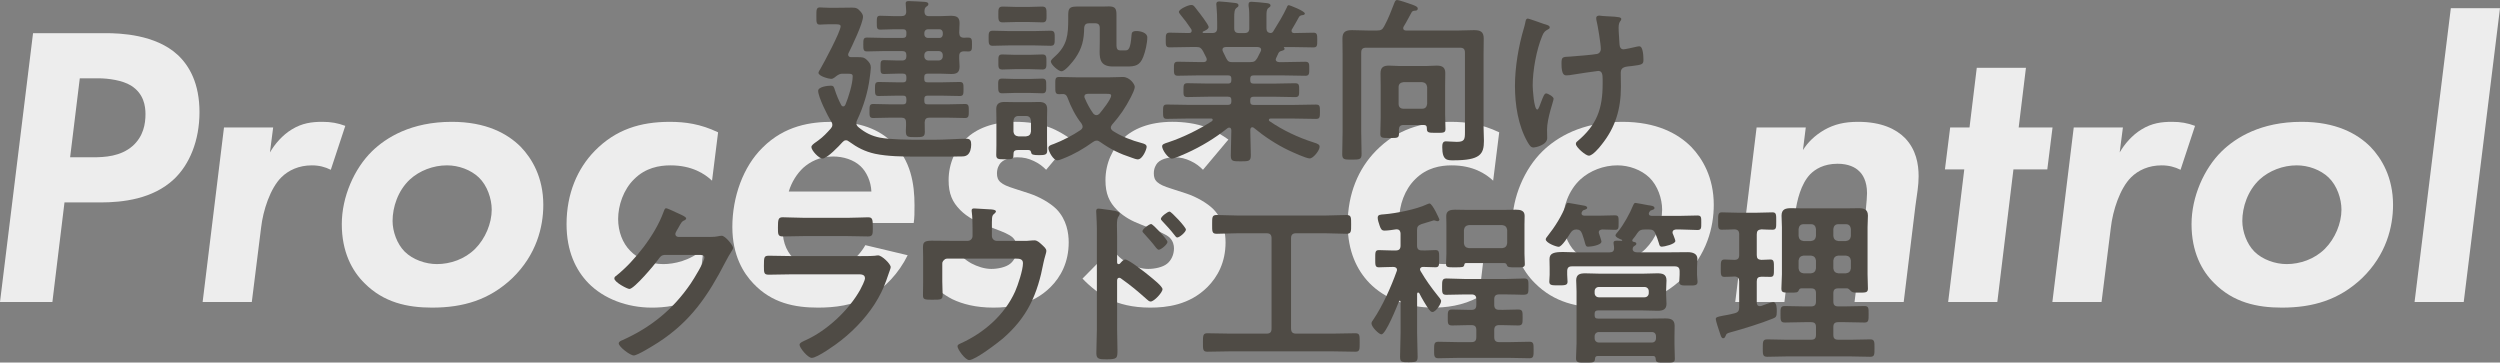 <?xml version="1.0" encoding="UTF-8"?><svg id="_レイヤー_2" xmlns="http://www.w3.org/2000/svg" viewBox="0 0 620.33 89.96"><rect x="0" y="0" width="620.33" height="89.96" fill="#808080" stroke="none"/><defs><style>.cls-1{fill:#4f4b45;}.cls-1,.cls-2{stroke-width:0px;}.cls-2{fill:#ededed;}</style></defs><g id="_レイヤー_1-2"><path class="cls-2" d="M26.2,8.23c3.6,0,12.4.3,17.9,5.4,2.9,2.7,5.4,7.1,5.4,14.2s-2.5,13-6.3,16.6c-5.3,5-12.8,5.8-18.3,5.8h-8.9l-3,24.7H0L8.2,8.23h18ZM17.4,39.03h5.5c3.1,0,7-.2,10-2.8,2.7-2.4,3.2-5.5,3.2-7.9,0-2-.4-5.1-3.6-7.1-2.1-1.3-5.6-1.8-8.1-1.8h-4.6l-2.4,19.6Z"/><path class="cls-2" d="M55.58,31.63h12.2l-.8,6.2c1.2-2.1,3.1-4.3,5.4-5.7,2.6-1.6,5-1.9,7.6-1.9,2.2,0,3.8.3,5.7,1l-3.6,10.9c-1.4-.7-2.9-1.1-4.7-1.1-3.2,0-5.8,1.2-7.6,3-2.7,2.7-4.5,8.1-5,12.5l-2.3,18.4h-12.2l5.3-43.3Z"/><path class="cls-2" d="M129.21,36.43c2.8,2.9,5.6,7.6,5.6,14.4,0,5.5-1.7,12.4-7.7,18.2-5.7,5.4-12.2,7.3-19.9,7.3-6.2,0-12-1.3-16.7-6-3.2-3.1-5.7-7.9-5.7-14.7s3.1-13.8,7.5-18.1c3.5-3.4,9.7-7.3,19.8-7.3,8.5,0,13.8,2.9,17.1,6.2ZM117.91,61.73c2.5-2.5,4.1-6.3,4.1-9.7,0-2.7-1.1-6-3.2-8-2-1.9-5-3-7.9-3-3.4,0-6.8,1.3-9.2,3.5-3,2.8-4.3,6.9-4.3,10.3,0,2.6,1.1,5.7,3,7.6,2,2,5.2,3.1,8,3.1,3.3,0,6.9-1.2,9.5-3.8Z"/><path class="cls-2" d="M176.68,44.83c-1.8-1.7-5-3.8-10.3-3.8-2.8,0-6.2.6-9,3.4-2.7,2.6-4,6.6-4,9.9,0,3.1,1.1,6,3,7.9,1.9,2,4.9,3.3,8.2,3.3,2.6,0,6.7-.8,10-3.8l-1.4,11.9c-4,2.3-8.5,2.7-11.4,2.7-6.2,0-12-2.2-15.8-6.1-3.1-3.2-5.4-7.9-5.4-14.6,0-7.6,2.7-13.8,7-18.2,5.2-5.3,11.3-7.2,18.6-7.2,3.8,0,7.6.5,12,2.6l-1.5,12Z"/><path class="cls-2" d="M225.22,63.33c-2.2,4.5-5.7,8.1-9.2,10.1-4.3,2.4-9.1,2.9-13,2.9-5.8,0-11.5-1.1-16.1-6-2.4-2.5-5.2-6.9-5.2-14,0-7.5,2.7-15,7.5-19.7,5.5-5.5,12-6.4,17.3-6.4s10.6,1,14.8,5c4.7,4.5,5.6,10.4,5.6,15.7,0,1.8,0,3.1-.2,4.4h-32.4c-.5,4,.7,6.9,2.5,8.7,2.2,2.3,4.9,2.7,7.1,2.7,1.5,0,4.3-.1,6.6-1.4,1.8-1.1,3.3-2.9,4.2-4.5l10.5,2.5ZM216.22,47.53c-.1-2.5-1.2-4.9-2.7-6.3-1.7-1.6-4.3-2.4-6.8-2.4-3.3,0-5.7,1.3-7.4,2.8-1.5,1.4-2.9,3.5-3.6,5.9h20.5Z"/><path class="cls-2" d="M259.58,42.13c-.9-.9-1.8-1.6-3.1-2.2-1.3-.6-2.4-.9-4.1-.9-.5,0-2.9.1-4.1,1.4-.4.5-.9,1.3-.9,2.6,0,.9.2,1.6.9,2.2.7.6,1.6,1,3.5,1.6l3.7,1.2c2.4.8,5.1,2.3,6.7,3.9,2.5,2.6,3,5.9,3,8.2,0,5-2,8.6-4.5,11.1-4.5,4.5-10.2,5.1-14.2,5.1-4.4,0-7.7-.9-10.2-2.1-2.2-1.1-4.8-3.2-6.6-5.1l7.3-7.4c1,1.4,2.4,2.7,4,3.6,1.5.8,3.3,1.4,5,1.4,1.6,0,3.6-.4,4.7-1.3,1-.8,1.7-2.2,1.7-3.8,0-.8-.2-1.8-1.1-2.7-.9-.8-2.4-1.4-4.3-2.1l-3-1.2c-1.8-.7-3.9-1.7-5.7-3.5-2-2-2.9-4.1-2.9-7.4,0-4.3,1.8-7.9,4.3-10.3,2.5-2.4,6.5-4.2,12.3-4.2,2.8,0,6,.4,8.5,1.4,1.9.7,4,2,5.4,3l-6.3,7.5Z"/><path class="cls-2" d="M298.5,42.13c-.9-.9-1.8-1.6-3.1-2.2-1.3-.6-2.4-.9-4.1-.9-.5,0-2.9.1-4.1,1.4-.4.5-.9,1.3-.9,2.6,0,.9.2,1.6.9,2.2.7.6,1.6,1,3.5,1.6l3.7,1.2c2.4.8,5.1,2.3,6.7,3.9,2.5,2.6,3,5.9,3,8.2,0,5-2,8.6-4.5,11.1-4.5,4.5-10.2,5.1-14.2,5.1-4.4,0-7.7-.9-10.2-2.1-2.2-1.1-4.8-3.2-6.6-5.1l7.3-7.4c1,1.4,2.4,2.7,4,3.6,1.5.8,3.3,1.4,5,1.4,1.6,0,3.6-.4,4.7-1.3,1-.8,1.7-2.2,1.7-3.8,0-.8-.2-1.8-1.1-2.7-.9-.8-2.4-1.4-4.3-2.1l-3-1.2c-1.8-.7-3.9-1.7-5.7-3.5-2-2-2.9-4.1-2.9-7.4,0-4.3,1.8-7.9,4.3-10.3,2.5-2.4,6.5-4.2,12.3-4.2,2.8,0,6,.4,8.5,1.4,1.9.7,4,2,5.4,3l-6.3,7.5Z"/><path class="cls-2" d="M370.5,44.83c-1.8-1.7-5-3.8-10.3-3.8-2.8,0-6.2.6-9,3.4-2.7,2.6-4,6.6-4,9.9,0,3.1,1.1,6,3,7.9,1.9,2,4.9,3.3,8.2,3.3,2.6,0,6.7-.8,10-3.8l-1.4,11.9c-4,2.3-8.5,2.7-11.4,2.7-6.2,0-12-2.2-15.8-6.1-3.1-3.2-5.4-7.9-5.4-14.6,0-7.6,2.7-13.8,7-18.2,5.2-5.3,11.3-7.2,18.6-7.2,3.8,0,7.6.5,12,2.6l-1.5,12Z"/><path class="cls-2" d="M419.64,36.43c2.8,2.9,5.6,7.6,5.6,14.4,0,5.5-1.7,12.4-7.7,18.2-5.7,5.4-12.2,7.3-19.9,7.3-6.2,0-12-1.3-16.7-6-3.2-3.1-5.7-7.9-5.7-14.7s3.1-13.8,7.5-18.1c3.5-3.4,9.7-7.3,19.8-7.3,8.5,0,13.8,2.9,17.1,6.2ZM408.33,61.73c2.5-2.5,4.1-6.3,4.1-9.7,0-2.7-1.1-6-3.2-8-2-1.9-5-3-7.9-3-3.4,0-6.8,1.3-9.2,3.5-3,2.8-4.3,6.9-4.3,10.3,0,2.6,1.1,5.7,3,7.6,2,2,5.2,3.1,8,3.1,3.3,0,6.9-1.2,9.5-3.8Z"/><path class="cls-2" d="M435.87,31.63h12.2l-.7,5.6c1.2-1.9,2.9-3.6,5.3-5,2.5-1.4,5-2,8.4-2,5.8,0,9.4,1.8,11.6,4,2.8,2.9,3.4,6.5,3.4,9.5,0,2.4-.4,4.4-.8,7.4l-2.9,23.8h-12.2l2.5-20.1c.1-.9.6-5.3.6-6.9,0-3-1.1-4.7-2-5.5-.9-.9-2.6-1.8-5.3-1.8-3.5,0-5.6,1.4-6.8,2.6-2.3,2.4-3.3,6.5-3.7,9.6l-2.7,22.1h-12.2l5.3-43.3Z"/><path class="cls-2" d="M499.6,42.03l-4,32.9h-12.2l4-32.9h-4.8l1.3-10.4h4.8l1.8-14.8h12.2l-1.8,14.8h8.4l-1.3,10.4h-8.4Z"/><path class="cls-2" d="M514.56,31.63h12.2l-.8,6.2c1.2-2.1,3.1-4.3,5.4-5.7,2.6-1.6,5-1.9,7.6-1.9,2.2,0,3.8.3,5.7,1l-3.6,10.9c-1.4-.7-2.9-1.1-4.7-1.1-3.2,0-5.8,1.2-7.6,3-2.7,2.7-4.5,8.1-5,12.5l-2.3,18.4h-12.2l5.3-43.3Z"/><path class="cls-2" d="M588.19,36.43c2.8,2.9,5.6,7.6,5.6,14.4,0,5.5-1.7,12.4-7.7,18.2-5.7,5.4-12.2,7.3-19.9,7.3-6.2,0-12-1.3-16.7-6-3.2-3.1-5.7-7.9-5.7-14.7s3.1-13.8,7.5-18.1c3.5-3.4,9.7-7.3,19.8-7.3,8.5,0,13.8,2.9,17.1,6.2ZM576.89,61.73c2.5-2.5,4.1-6.3,4.1-9.7,0-2.7-1.1-6-3.2-8-2-1.9-5-3-7.9-3-3.4,0-6.8,1.3-9.2,3.5-3,2.8-4.3,6.9-4.3,10.3,0,2.6,1.1,5.7,3,7.6,2,2,5.2,3.1,8,3.1,3.3,0,6.9-1.2,9.5-3.8Z"/><path class="cls-2" d="M620.33,2.03l-9,72.9h-12.2l9-72.9h12.2Z"/><path class="cls-1" d="M218.35,34.15c2.46.48,7,.53,10.52.53h2.73c2.82,0,6.25-.26,8.19-.26,1.01,0,1.19.57,1.19,1.45s-.22,2.07-.97,2.6c-.44.31-.92.35-1.45.35-1.85.04-3.74.04-5.63.04h-5.63c-3.26,0-7-.04-10.17-.7-2.55-.57-4.4-1.54-6.47-3.04-.22-.18-.44-.31-.75-.31-.4,0-.62.22-.88.48-.79.88-3.78,4.05-4.93,4.05-.92,0-2.77-2.02-2.77-2.86,0-.4.57-.84,1.28-1.32l.48-.35c1.1-.79,2.11-1.85,3.04-2.9.22-.26.4-.53.4-.92,0-.35-.13-.62-.31-.92-.88-1.32-3.21-6.03-3.21-7.53,0-1.01,2.38-1.28,3.12-1.28s.79.35,1.01,1.01c.44,1.36.92,2.51,1.58,3.78.13.22.26.35.53.35s.4-.22.53-.44c.75-1.8,1.8-5.15,1.8-7.04,0-.57-.4-.62-1.14-.62h-1.5c-.75,0-1.28.48-1.85.92-.31.22-.53.35-.88.35-.53,0-3.12-.66-3.12-1.5,0-.22.31-.75.44-.92.92-1.58,5.06-9.29,5.06-10.65,0-.53-.92-.48-1.8-.48h-1.14c-.97,0-1.76.09-2.2.09-.92,0-.88-.62-.88-2.11s-.04-2.16.88-2.16c.44,0,1.14.09,2.2.09h2.33c1.14,0,2.29-.04,3.43-.04,1.06,0,1.41.18,2.11.97.31.35.62.79.62,1.28,0,1.63-2.73,7.31-3.56,8.98-.09.18-.13.26-.13.44,0,.44.35.62.75.62h1.63c1.06,0,1.58,0,2.33.75.57.57.92,1.01.92,1.85,0,.48-.18,1.85-.26,2.42-.44,3.61-1.58,7.3-3.12,10.56-.13.26-.22.48-.22.79,0,.44.22.75.53,1.01,1.63,1.36,3.3,2.2,5.37,2.6ZM224.91,8.1c0-.57-.26-.84-.84-.84h-2.29c-1.1,0-2.2.09-3.3.09-.92,0-.92-.4-.92-1.72s0-1.72.88-1.72c1.14,0,2.24.09,3.34.09h1.89c.79,0,1.19-.31,1.19-1.14,0-.09-.13-1.76-.13-2.02,0-.53.4-.57.79-.57.66,0,2.95.13,3.74.18.35.04,1.1.04,1.1.57,0,.31-.22.44-.53.66-.4.26-.4.66-.44,1.1,0,.88.35,1.23,1.19,1.23h2.55c.92,0,1.85-.09,2.77-.09,1.36,0,2.2.26,2.2,1.8,0,.84-.09,1.63-.09,2.42.04.84.31,1.19,1.19,1.23.35-.04.7-.04,1.06-.04.92,0,.92.53.92,1.72s0,1.72-.92,1.72c-.35,0-.7-.04-1.06-.04-.88.04-1.19.4-1.19,1.19-.04.84.09,1.72.09,2.55,0,1.45-.62,1.89-2.02,1.89-1.01,0-1.98-.09-2.95-.09h-2.95c-.57,0-.84.26-.84.84v.48c0,.62.26.84.84.84h3.26c1.54,0,3.08-.09,4.67-.09.97,0,.97.48.97,1.72s0,1.76-.92,1.76c-1.58,0-3.17-.09-4.71-.09h-3.26c-.57,0-.84.22-.84.84v.48c0,.62.26.84.84.84h4.88c1.5,0,2.95-.09,4.4-.09.92,0,.92.53.92,1.76,0,1.14,0,1.72-.92,1.72-1.45,0-2.9-.09-4.4-.09h-4.44c-.79,0-1.14.31-1.19,1.14,0,.79.04,1.58.04,2.38,0,1.28-.53,1.32-2.29,1.32-2.11,0-2.42-.04-2.42-1.63,0-.48.09-1.19.04-2.07,0-.84-.4-1.14-1.19-1.14h-2.55c-1.5,0-2.95.09-4.4.09-.97,0-.92-.57-.92-1.72,0-1.23,0-1.76.92-1.76,1.45,0,2.9.09,4.4.09h2.99c.57,0,.84-.22.84-.84v-.48c0-.62-.26-.84-.84-.84h-1.32c-1.58,0-3.12.09-4.71.09-.92,0-.92-.53-.92-1.76s0-1.72.97-1.72c1.54,0,3.12.09,4.66.09h1.32c.57,0,.84-.22.84-.84v-.48c0-.57-.26-.84-.84-.84h-1.36c-1.1,0-2.2.09-3.3.09-.92,0-.92-.4-.92-1.72s0-1.72.92-1.72c1.1,0,2.2.09,3.3.09h1.14c.75,0,1.06-.35,1.06-1.06v-.22c0-.75-.31-1.06-1.06-1.06h-4.44c-1.41,0-2.82.09-4.27.09-.92,0-.92-.53-.92-1.72s0-1.72.92-1.72c1.45,0,2.86.09,4.27.09h4.66c.57,0,.84-.26.84-.84v-.48ZM233.1,9.42c.53,0,.79-.35.84-.84v-.48c-.04-.48-.31-.84-.84-.84h-2.9c-.48.04-.79.35-.84.84v.48c.04.48.35.79.84.84h2.9ZM229.35,13.95c0,.62.44,1.06,1.06,1.06h2.46c.66,0,1.06-.44,1.06-1.06v-.22c0-.66-.4-1.06-1.06-1.06h-2.46c-.62,0-1.06.4-1.06,1.06v.22Z"/><path class="cls-1" d="M250.32,11.27c-1.32,0-2.68.09-4,.09-1.01,0-1.01-.62-1.01-1.85s-.04-1.89,1.01-1.89c1.32,0,2.68.09,4,.09h6.38c1.32,0,2.68-.09,4-.09,1.06,0,1.01.66,1.01,1.89s.04,1.85-1.01,1.85c-1.32,0-2.68-.09-4-.09h-6.38ZM252.57,37.23c-1.01,0-1.1.44-1.1,1.23-.04,1.06-.18,1.06-2.16,1.06-1.58,0-2.11,0-2.11-1.06,0-.79.04-1.58.04-2.38v-6.78c0-.75-.04-1.5-.04-2.24,0-1.36.79-1.76,2.07-1.76.79,0,1.58.04,2.38.04h4.05c.79,0,1.41-.04,2.07-.04,1.23,0,2.07.35,2.07,1.76,0,.75-.04,1.45-.04,2.24v5.5c0,.88.04,1.72.04,2.6,0,.97-.53,1.1-2.02,1.1-1.58,0-1.85-.18-1.94-.62-.13-.66-.44-.66-1.01-.66h-2.29ZM251.77,23.06c-1.01,0-2.07.09-3.08.09s-1.01-.62-1.01-1.8-.09-1.85.97-1.85c.97,0,2.07.09,3.12.09h3.74c1.06,0,2.16-.09,3.12-.09,1.06,0,.97.7.97,1.85,0,.92.09,1.8-.88,1.8-1.06,0-2.16-.09-3.21-.09h-3.74ZM251.82,17.16c-1.1,0-2.16.09-3.12.09-1.06,0-.97-.7-.97-1.89s-.09-1.85.97-1.85c.97,0,2.02.09,3.12.09h3.74c1.06,0,2.16-.09,3.12-.09,1.06,0,.97.75.97,1.85s.09,1.89-.97,1.89-2.11-.09-3.12-.09h-3.74ZM252.17,5.46c-1.14,0-2.29.09-3.39.09s-1.06-.75-1.06-1.94c0-1.32-.04-1.98,1.1-1.98s2.2.09,3.34.09h3.12c1.1,0,2.2-.09,3.3-.09s1.1.62,1.1,1.98c0,1.14.09,1.94-.97,1.94-1.14,0-2.29-.09-3.43-.09h-3.12ZM251.47,32.61c.09.79.48,1.14,1.23,1.23h1.89c.79-.09,1.14-.44,1.23-1.23v-2.64c-.09-.75-.44-1.19-1.23-1.19h-1.89c-.75,0-1.14.44-1.23,1.19v2.64ZM272.1,34.9c-.35,0-.62.13-.92.35-2.33,1.67-4.58,2.99-7.26,4.05-.4.18-1.19.48-1.58.48-.97,0-2.2-2.24-2.2-3.04,0-.62.7-.79,1.32-1.01,2.2-.84,4.75-2.16,6.69-3.48.26-.22.48-.44.48-.79,0-.31-.13-.53-.26-.79-1.45-1.8-2.68-4.22-3.48-6.42-.22-.53-.44-.88-1.06-.92-.35,0-.7.04-1.01.04-1.01,0-.97-.53-.97-2.07,0-1.67-.09-2.2.97-2.2,1.5,0,2.99.09,4.49.09h7.79c1.36,0,2.64-.09,3.52-.09,1.67,0,2.95,1.76,2.95,2.46,0,.62-.66,1.94-.97,2.55-1.36,2.64-2.68,4.58-4.66,6.82-.18.26-.31.44-.31.75,0,.35.22.57.48.79,2.2,1.41,4.71,2.38,7.22,3.04.48.13,1.19.31,1.19.92s-1.01,3.12-2.2,3.12c-.35,0-1.1-.26-1.45-.4-3.08-1.01-5.24-2.07-7.88-3.92-.26-.18-.53-.35-.88-.35ZM266.78,14.48c-.53.75-2.46,3.21-3.39,3.21-.75,0-2.64-1.67-2.64-2.42,0-.44.66-.92.97-1.23,3.17-2.82,3.34-5.46,3.34-9.42v-.7c0-1.67.18-2.29,2.02-2.29h6.34c.57,0,1.19-.04,1.76-.04,1.58,0,1.85.62,1.85,2.07v6.82c0,1.23-.04,2.02.92,2.02h1.28c.79,0,1.28-.31,1.54-3.83.04-.53.13-.97,1.23-.97.97,0,2.68.4,2.68,1.58,0,1.41-.48,3.52-1.01,4.84-.84,2.16-1.98,2.38-4.09,2.38h-3.43c-2.9,0-3.3-1.58-3.3-3.65,0-.75.04-1.58.04-2.46v-3.39c0-.88-.35-1.23-1.23-1.23h-1.36c-.84,0-1.19.31-1.28,1.14-.04,2.99-.53,5.1-2.24,7.57ZM272.06,28.56c.31,0,.53-.13.75-.35.66-.79,2.9-3.57,2.9-4.49,0-.4-.35-.44-1.14-.44h-4.62c-.18,0-.88,0-.88.71,0,.13.04.22.09.35.62,1.45,1.19,2.51,2.11,3.83.22.22.44.4.79.4Z"/><path class="cls-1" d="M319.33,1.72c.09-.22.22-.44.48-.44.18,0,3.96,1.45,3.96,2.07,0,.35-.48.4-.57.4-.35.04-.62.13-.84.4-.4.79-1.32,2.33-1.76,3.08-.09.13-.13.22-.13.4,0,.44.31.57.66.57,1.58,0,3.17-.09,4.75-.09.97,0,.97.48.97,1.85s0,1.8-.97,1.8c-1.85,0-3.65-.09-5.5-.09h-1.72c-.13,0-.13.09-.04.18.04.09.13.18.13.26,0,.31-.4.4-.62.48-.48.13-.62.18-.88.53-.18.4-.4.84-.57,1.23-.04.13-.13.26-.13.4,0,.48.4.62.84.66h1.14c1.8,0,3.57-.09,5.37-.09,1.01,0,.97.57.97,1.76,0,1.06.04,1.72-.92,1.72-1.8,0-3.61-.09-5.41-.09h-7.48c-.57,0-.84.22-.84.84v.35c0,.57.22.84.84.84h5.24c1.67,0,3.34-.09,5.06-.09,1.01,0,1.01.48,1.01,1.72s0,1.72-1.01,1.72c-1.72,0-3.39-.09-5.06-.09h-5.24c-.57,0-.84.22-.84.79v.4c0,.57.22.84.84.84h9.86c1.85,0,3.7-.09,5.59-.09,1.01,0,1.01.44,1.01,1.76s0,1.8-.97,1.8c-1.89,0-3.79-.09-5.63-.09h-5.63c-.22,0-.44.09-.44.35,0,.13.04.22.18.31,3.34,2.29,7.09,4.05,10.96,5.28,1.01.31,1.45.53,1.45,1.06,0,.92-1.58,2.9-2.46,2.9s-4.31-1.58-5.24-2.02c-3.04-1.45-6.03-3.43-8.58-5.54-.13-.13-.26-.18-.44-.18-.35,0-.44.31-.48.62v.4c0,1.94.13,3.92.13,5.9,0,1.5-.48,1.54-2.51,1.54s-2.46-.04-2.46-1.5c0-1.98.13-3.96.13-5.94v-.31c-.04-.35-.13-.62-.53-.62-.13,0-.26.04-.4.13-3.08,2.46-6.47,4.53-10.17,6.2-.92.4-2.99,1.36-3.65,1.36-.92,0-2.42-2.16-2.42-3.04,0-.53.57-.7,1.54-1.01,3.7-1.23,7.52-3.12,10.83-5.24.09-.09.18-.18.18-.35,0-.22-.22-.31-.4-.31h-5.32c-1.85,0-3.74.09-5.63.09-.97,0-.97-.53-.97-1.8s0-1.76.97-1.76c1.89,0,3.78.09,5.63.09h9.51c.57,0,.84-.26.84-.84v-.35c0-.62-.26-.84-.84-.84h-4.97c-1.67,0-3.39.09-5.06.09-1.06,0-1.01-.48-1.01-1.72s0-1.72,1.01-1.72c1.67,0,3.39.09,5.06.09h4.97c.57,0,.84-.22.84-.84v-.35c0-.62-.26-.84-.84-.84h-7.08c-1.8,0-3.61.09-5.41.09-.97,0-.92-.7-.92-1.72,0-1.19-.04-1.76.97-1.76,1.8,0,3.56.09,5.37.09h1.01c.09,0,.79,0,.79-.66,0-.13-.04-.26-.09-.4-.26-.57-.53-1.1-.84-1.67-.44-.75-.75-1.01-1.63-1.01h-1.14c-1.85,0-3.65.09-5.5.09-.97,0-.97-.48-.97-1.8s0-1.85.97-1.85c1.45,0,2.9.09,4.36.09h.48c.31,0,.62-.13.62-.53,0-.18,0-.22-.09-.4-.84-1.28-1.72-2.46-2.68-3.61-.13-.18-.4-.48-.4-.7,0-.66,2.29-1.72,3.08-1.72.48,0,.66.22,1.14.84.09.13.22.31.4.53.48.57,2.77,3.56,2.77,4.09s-.97.97-1.41,1.14c-.04.04-.09.09-.09.18,0,.13.09.18.22.18h2.16c.84,0,1.23-.35,1.23-1.19v-1.36c0-1.41-.04-2.82-.18-4.22,0-.13-.04-.26-.04-.4,0-.53.31-.66.75-.66.62,0,2.99.26,3.7.35.44.04,1.06.09,1.06.62,0,.31-.18.4-.53.66-.48.4-.53,1.14-.53,2.42v2.6c0,.84.35,1.19,1.23,1.19h1.28c.88,0,1.23-.35,1.23-1.19v-2.51c0-1.01,0-2.02-.18-3.04v-.4c0-.53.31-.62.75-.62.57,0,2.9.22,3.56.31.4.04,1.14.09,1.14.62,0,.26-.22.4-.53.62-.44.35-.48.92-.48,2.02v2.99c0,.7.26,1.14,1.06,1.19.31-.04.44-.13.62-.4,1.23-1.98,2.46-3.96,3.43-6.07ZM310.23,15.4c.97,0,1.23-.18,1.76-1.01.26-.53.53-1.1.84-1.67.04-.09.09-.22.09-.35,0-.53-.4-.66-.84-.7h-7.96c-.44.04-.79.18-.79.66,0,.13.04.26.09.4,1.1,2.2,1.1,2.68,2.24,2.68h4.58Z"/><path class="cls-1" d="M361.91,7.57c1.28,0,2.55-.09,3.83-.09,1.54,0,2.42.35,2.42,2.07,0,1.23-.04,2.46-.04,3.74v18.31c0,1.14.09,2.25.09,3.34,0,3.3-.88,4.84-7.57,4.84-1.54,0-2.77.04-2.77-3.26,0-.66.04-1.45.88-1.45.79,0,1.72.13,2.73.13,1.94,0,2.02-.66,2.02-2.42V13.07c0-.88-.35-1.23-1.23-1.23h-23.28c-.88,0-1.23.35-1.23,1.23v19.67c0,1.8.09,3.65.09,5.46,0,1.36-.48,1.41-2.38,1.41s-2.42,0-2.42-1.36c0-1.85.09-3.65.09-5.5V13.29c0-1.23-.04-2.51-.04-3.74,0-1.67.84-2.07,2.38-2.07,1.28,0,2.55.09,3.87.09h2.33c.92,0,1.32-.18,1.76-1.01,1.1-2.02,1.72-3.74,2.55-5.85.13-.31.26-.7.66-.7.57,0,3.3.97,4,1.23.44.18,1.14.4,1.14.88s-.4.53-.75.53c-.4.04-.62.13-.79.44-.79,1.36-.97,1.89-1.94,3.48-.09.13-.13.26-.13.44,0,.44.35.53.7.57h13.03ZM347.13,33.23c0,1.06-.53,1.01-2.25,1.01-1.8,0-2.38.04-2.38-.97,0-1.36.09-2.68.09-4.05v-7.96c0-1.01-.04-2.02-.04-3.04,0-1.54.75-1.94,2.11-1.94.79,0,1.58.09,2.38.09h7.09c.79,0,1.58-.09,2.38-.09,1.32,0,2.11.4,2.11,1.85,0,1.06-.04,2.07-.04,3.12v7c0,1.28.09,2.51.09,3.78,0,1.01-.66.92-2.33.92s-2.29.04-2.29-.97v-.18c0-.57-.22-.79-.79-.79h-4.97c-.84,0-1.14.35-1.19,1.19,0,.35.04.7.04,1.01ZM352.89,26.98c.75,0,1.14-.44,1.23-1.19v-4.18c-.09-.75-.48-1.14-1.23-1.23h-4.62c-.79.09-1.23.48-1.23,1.23v4.18c0,.75.44,1.19,1.23,1.19h4.62Z"/><path class="cls-1" d="M384.54,6.82c0,.26-.22.35-.44.48-.79.4-1.06.75-1.41,1.58-1.45,3.43-2.38,8.62-2.38,12.37,0,.84.31,5.94,1.14,5.94.35,0,.79-1.54.97-1.94.44-1.1.75-2.07,1.23-2.07.4,0,1.85.79,1.85,1.32,0,.57-1.63,4.8-1.63,7.7,0,.66.04,1.36.04,2.07,0,1.72-2.95,2.33-3.34,2.33-.7,0-.97-.4-1.54-1.36-2.33-4.09-3.12-9.24-3.12-13.91s.88-9.86,2.24-14.43c.13-.44.22-.75.31-1.23.09-.4.13-1.06.66-1.06.22,0,3.43,1.14,3.92,1.32.88.26,1.5.4,1.5.88ZM396.87,3.87c.22,0,.53.09.75.09,1.36.13,2.73.09,4.05.31.22.04.62.13.62.44,0,.57-.66.48-.66,2.16,0,1.36.18,2.73.22,4.09.04.66.26,1.28,1.01,1.28.35,0,2.77-.53,3.26-.66.22-.04.44-.09.66-.09.97,0,1.01,2.68,1.01,3.43,0,1.1-.48,1.14-2.77,1.45-1.58.18-2.86.13-2.86,1.67,0,1.19.04,2.38.04,3.52,0,5.5-1.36,10.08-4.84,14.39-.53.71-2.2,2.68-3.12,2.68-.79,0-3.21-2.11-3.21-2.9,0-.35.13-.48.35-.66,4.84-4.05,6.29-8.05,6.29-14.3v-.92c0-1.36-.09-2.25-1.1-2.25-.35,0-5.5.79-6.29.92-.53.09-1.01.18-1.54.18-.57,0-1.28-.09-1.28-2.86,0-1.72.18-1.72,2.11-1.8,1.23-.09,5.72-.44,6.73-.66.57-.13.92-.62.92-1.19,0-1.28-.75-5.85-1.1-7.22-.04-.13-.04-.35-.04-.53,0-.44.4-.57.79-.57Z"/><path class="cls-1" d="M176.15,58.8c.79,0,1.45-.04,2.46-.26.13,0,.31-.04.48-.04.88,0,2.82,2.42,2.82,2.99,0,.22-.18.53-.53,1.1-.35.53-.79,1.28-1.36,2.38-4.31,8.36-8.62,14.79-16.72,20.02-.97.62-5.1,3.21-6.03,3.21s-3.74-2.16-3.74-2.99c0-.44.53-.66.88-.79,7.09-3.17,12.63-7.66,16.99-14.08.75-1.1,3.39-5.37,3.39-6.47,0-.57-.7-.62-1.32-.62h-8.36c-1.01,0-1.28.44-1.85,1.23-.84,1.19-5.9,7.22-7.08,7.22-.53,0-3.74-1.67-3.74-2.6,0-.31.18-.48.4-.62,4.62-3.65,9.73-10.21,11.75-15.75.18-.44.31-1.06.7-1.06.22,0,1.41.53,2.33.97.4.22,2.64,1.06,2.64,1.54,0,.22-.22.4-.4.48-.62.22-.75.44-1.5,1.8-.18.35-.79,1.23-.79,1.58,0,.48.31.7.75.75h7.83Z"/><path class="cls-1" d="M213.14,63.55c1.01,0,3.04,0,3.96-.09.22-.04.57-.09.79-.09.92,0,3.12,2.11,3.12,2.91,0,.31-.35,1.14-.57,1.8-.7,2.11-1.41,3.96-2.55,5.94-2.2,3.92-5.59,7.61-9.11,10.38-1.23,1.01-5.98,4.4-7.35,4.4-1.01,0-3.04-2.51-3.04-3.26,0-.53,1.1-.92,1.54-1.14,5.28-2.38,10.69-7.44,13.51-12.5.31-.57,1.19-2.29,1.19-2.86,0-1.06-1.19-.97-1.89-.97h-16.37c-1.85,0-3.7.09-5.59.09-1.23,0-1.23-.44-1.23-2.16,0-2.24.04-2.55,1.28-2.55,1.85,0,3.74.09,5.63.09h16.68ZM210.19,54.05c1.8,0,4.05-.13,5.19-.13s1.19.48,1.19,2.68c0,1.5,0,2.07-1.19,2.07-1.76,0-3.48-.09-5.19-.09h-10.78c-1.72,0-3.43.09-5.15.09-1.23,0-1.23-.53-1.23-2.16,0-2.07.09-2.6,1.19-2.6,1.23,0,3.48.13,5.19.13h10.78Z"/><path class="cls-1" d="M240.09,59.77c.7,0,1.23-.53,1.23-1.23v-1.8c0-1.01-.04-3.12-.18-4.05-.04-.18-.04-.4-.04-.53,0-.4.35-.44.66-.44.44,0,3.3.22,3.74.22.31,0,1.63.04,1.63.53,0,.22-.35.48-.53.66-.53.44-.48.97-.48,3.52v1.89c0,.7.53,1.23,1.23,1.23h6.38c.75,0,1.54,0,2.11-.09.26-.04.62-.04.88-.04.62,0,1.19.53,1.63.92.79.75,1.28,1.1,1.28,1.72,0,.35-.18.79-.26,1.14-.18.57-.31,1.14-.44,1.72-1.5,7.88-3.92,13.51-10.12,18.88-1.32,1.1-6.82,5.32-8.32,5.32-1.01,0-2.9-2.68-2.9-3.39,0-.44.4-.57.79-.75,5.76-2.6,10.91-7.08,13.51-12.89.7-1.58,1.94-5.32,1.94-7,0-1.06-.88-1.14-1.72-1.14h-17.07c-.66,0-1.23.53-1.23,1.23v4.4c0,1.14.09,2.6.09,3.34,0,1.23-.4,1.23-2.68,1.23-1.89,0-2.2-.09-2.2-1.14s.04-2.2.04-3.3v-6.07c0-.79-.04-1.54-.04-2.29,0-1.28.09-1.85,2.16-1.85,1.58,0,3.21.04,4.84.04h4.09Z"/><path class="cls-1" d="M279.22,64.39c.88,0,5.28,3.48,6.16,4.22.62.53,3.08,2.42,3.08,3.17s-2.07,3.04-2.95,3.04c-.35,0-.7-.31-.97-.57-2.38-2.11-3.78-3.3-6.38-5.15-.13-.09-.26-.18-.44-.18-.4,0-.53.35-.53.7v12.01c0,1.76.09,3.48.09,5.24,0,2.02-.04,2.29-2.73,2.29-1.76,0-2.51-.04-2.51-1.5,0-1.98.13-3.96.13-5.94v-25.08c0-1.14-.09-2.33-.13-3.43,0-.22-.04-.62-.04-.79,0-.44.13-.66.57-.66.26,0,1.19.13,1.5.18,1.98.26,3.78.44,3.78,1.06,0,.18-.13.44-.22.57-.4.48-.48,1.14-.48,2.33,0,.66.04,1.5.04,2.6v6.6c0,.35.22.44.35.44.18,0,.26-.04.4-.18.31-.35.79-.97,1.28-.97ZM289.69,60.03c0,.62-1.63,1.94-2.16,1.94-.26,0-.48-.31-.66-.48-.92-1.23-1.94-2.38-2.99-3.52-.22-.22-.4-.4-.4-.62,0-.53,1.67-1.76,2.16-1.76.44,0,4.05,3.83,4.05,4.45ZM294.27,56.95c0,.62-1.58,1.98-2.16,1.98-.26,0-.48-.35-.62-.53-.92-1.19-2.02-2.42-3.04-3.48-.18-.22-.4-.4-.4-.62,0-.53,1.67-1.8,2.16-1.8.44,0,4.05,3.87,4.05,4.44Z"/><path class="cls-1" d="M320.36,81.55c0,.88.4,1.23,1.23,1.23h9.15c1.85,0,3.7-.09,5.54-.09,1.14,0,1.1.53,1.1,2.29s.04,2.29-1.1,2.29c-1.85,0-3.7-.09-5.54-.09h-25.61c-1.85,0-3.7.09-5.54.09-1.14,0-1.1-.57-1.1-2.29s0-2.29,1.1-2.29c1.85,0,3.7.09,5.54.09h9.15c.88,0,1.23-.35,1.23-1.23v-22.44c0-.84-.35-1.23-1.23-1.23h-7.13c-1.76,0-3.48.13-5.24.13-1.19,0-1.14-.57-1.14-2.33s-.04-2.33,1.14-2.33c1.76,0,3.48.13,5.24.13h21.69c1.76,0,3.52-.13,5.28-.13,1.19,0,1.14.62,1.14,2.33s.04,2.33-1.14,2.33c-1.76,0-3.52-.13-5.28-.13h-7.26c-.84,0-1.23.4-1.23,1.23v22.44Z"/><path class="cls-1" d="M351.89,72.58c-.18,0-.26.18-.26.35v9.77c0,1.94.13,3.87.13,5.81,0,1.32-.44,1.36-2.2,1.36s-2.16,0-2.16-1.36c0-1.94.13-3.87.13-5.81v-7.83c0-.09-.09-.26-.22-.26-.09,0-.13.09-.18.18-.48,1.19-3.26,8.18-4.36,8.18-.57,0-2.46-1.8-2.46-2.73,0-.35.26-.66.48-.97,2.24-3.3,4.4-8.1,5.76-11.93.04-.09.09-.22.09-.35,0-.57-.44-.75-.92-.75h-.22c-1.28,0-2.46.09-3.34.09-.97,0-.92-.57-.92-2.11,0-1.63-.04-2.16.92-2.16s2.11.09,3.34.09h.79c.88,0,1.23-.35,1.23-1.23v-2.95c0-.57-.26-1.06-.92-1.06h-.22c-.75.13-2.11.31-2.82.31s-.92-.35-1.23-1.23c-.18-.53-.48-1.41-.48-1.94,0-.84.66-.79,1.67-.88,2.82-.22,7.96-1.23,10.52-2.46.13-.04.48-.22.66-.22.75,0,2.46,3.92,2.46,3.96,0,.26-.22.44-.44.44-.13,0-.31-.04-.4-.09-.18-.04-.4-.13-.53-.13-.04,0-2.68.84-3.04.92-.88.35-1.14.62-1.14,1.54v3.78c0,.88.35,1.23,1.23,1.23,1.23.04,2.38-.09,3.34-.09s.92.57.92,2.16.04,2.11-.92,2.11-2.02-.09-3.08-.09c-.35,0-.75.18-.75.62,0,.18.09.26.13.4,1.41,2.38,2.55,3.96,4.27,6.12.22.26.84.97.84,1.32,0,.71-1.32,2.73-2.16,2.73-.4,0-.66-.4-.88-.66-.79-1.1-1.76-2.77-2.38-4-.09-.09-.18-.18-.31-.18ZM372.62,76.89c1.36,0,2.73-.09,4.09-.09,1.14,0,1.1.57,1.1,1.98s.04,1.98-1.1,1.98c-1.36,0-2.73-.09-4.09-.09h-.62c-.84,0-1.23.35-1.23,1.23v1.76c0,.88.4,1.23,1.23,1.23h2.6c1.63,0,3.26-.09,4.88-.09,1.06,0,1.06.48,1.06,2.02s0,2.07-1.06,2.07c-1.63,0-3.26-.09-4.88-.09h-12.81c-1.63,0-3.26.09-4.88.09-1.1,0-1.06-.62-1.06-2.07s0-2.02,1.06-2.02c1.63,0,3.26.09,4.88.09h3.3c.88,0,1.23-.35,1.23-1.23v-1.76c0-.88-.35-1.23-1.23-1.23h-.57c-1.41,0-2.82.09-4.22.09-1.14,0-1.06-.62-1.06-1.98s-.04-1.98,1.06-1.98c1.41,0,2.82.09,4.22.09h.57c.88,0,1.23-.35,1.23-1.23v-1.41c0-.84-.35-1.19-1.23-1.19h-1.5c-1.58,0-3.17.09-4.75.09-1.06,0-1.01-.62-1.01-2.07,0-1.36,0-1.98,1.06-1.98,1.58,0,3.17.13,4.71.13h9.9c1.58,0,3.17-.13,4.75-.13,1.06,0,1.01.62,1.01,2.02,0,1.72.04,2.02-1.45,2.02-.88,0-2.2-.09-4.31-.09h-1.5c-.84,0-1.23.35-1.23,1.19v1.41c0,.88.4,1.23,1.23,1.23h.62ZM373.24,65.27h-9.42c-.31,0-.44.13-.48.44-.13.62-.44.62-2.29.62-1.67,0-2.24.04-2.24-.75,0-.88.09-1.76.09-2.64v-7.17c0-.75-.04-1.45-.04-2.2,0-1.32,1.06-1.54,2.16-1.54.84,0,1.67.04,2.55.04h10.03c.84,0,1.72-.04,2.55-.04,1.06,0,2.16.18,2.16,1.5,0,.53-.04,1.36-.04,2.25v7.17c0,.53.09,2.42.09,2.6,0,.84-.53.79-2.42.79-1.41,0-1.8-.04-1.98-.44-.13-.4-.31-.62-.7-.62ZM372.75,61.57c.75-.09,1.14-.44,1.23-1.23v-3.26c-.09-.75-.48-1.14-1.23-1.23h-8.27c-.75.09-1.14.48-1.23,1.23v3.26c.09.79.48,1.14,1.23,1.23h8.27Z"/><path class="cls-1" d="M392.43,52.95c0,.44.31.53.7.57h3.61c1.32,0,2.6-.09,3.92-.09,1.01,0,.97.4.97,1.8s.04,1.8-.92,1.8c-1.06,0-2.11-.09-3.12-.09-.44.04-.88.18-.88.7,0,.13.04.26.09.4.09.31.57,1.63.57,1.89,0,.92-2.6,1.28-3.3,1.28-.53,0-.62-.26-.88-1.28-.13-.44-.31-1.1-.62-1.94-.31-.75-.62-1.01-1.41-1.06-.79.04-1.1.31-1.54.97-.44.7-2.07,3.34-2.86,3.34-.62,0-3.21-.97-3.21-1.85,0-.26.26-.57.44-.79,1.8-2.25,3.61-5.11,4.62-7.83.09-.26.22-.44.48-.44.22,0,3.48.62,4,.7.26.04.75.18.75.53,0,.26-.35.4-.57.48-.44.13-.53.13-.75.57-.04.09-.09.18-.09.31ZM408.05,56.95c-.88,0-1.28.18-1.8.92-.35.53-.7,1.06-1.14,1.54-.04.09-.09.18-.09.26,0,.22.18.31.35.35.26.04.66.09.66.48,0,.26-.22.35-.53.57-.18.09-.22.18-.31.35l-.04.13c-.04.13-.04.22-.04.31.09.62.62.75,1.14.75h7.75c1.58,0,3.17-.04,4.8-.04,1.1,0,2.38.31,2.38,1.67,0,.4-.09,1.32-.09,2.24v1.72c0,.53.13,1.32.13,1.72,0,1.01-.84.92-2.29.92-1.36,0-2.25.09-2.25-.88,0-.53.09-1.19.09-1.76v-.88c0-.88-.35-1.23-1.23-1.23h-25.48c-.84,0-1.19.35-1.19,1.23v.84c0,.53.09,1.23.09,1.76,0,.92-.79.88-2.29.88s-2.24.04-2.24-.92c0-.53.09-1.19.09-1.72v-1.67c0-1.01-.04-1.76-.04-2.2,0-1.5,1.19-1.76,3.39-1.76,1.06,0,2.33.09,3.79.09h7.7c.79,0,1.19-.31,1.14-1.14,0-.31-.04-.57-.09-.84,0-.13-.04-.26-.04-.35,0-.57.48-.57.92-.57.35,0,.75.04,1.1.04.09,0,.13-.04.13-.13,0-.04-.04-.13-.09-.13-.48-.18-1.58-.62-1.58-1.1,0-.26.44-.7.62-.92,1.36-1.63,2.99-4.58,3.78-6.56.13-.26.22-.57.57-.57.18,0,2.73.48,3.17.57.7.09,1.54.18,1.54.7,0,.35-.44.44-.7.53-.35.09-.44.22-.62.53,0,.09-.09.22-.09.31,0,.44.31.53.7.57h7.13c1.45,0,2.9-.09,4.22-.09,1.01,0,.97.48.97,1.8s.04,1.8-.97,1.8c-1.28,0-2.77-.13-4.22-.13h-1.1c-.13.04-.84.04-.84.75,0,.26.13.4.22.66.18.48.48,1.23.48,1.45,0,.79-2.82,1.41-3.34,1.41-.57,0-.62-.44-.75-.88-.22-.75-.53-1.63-.84-2.33-.35-.84-.75-1.06-1.63-1.06h-1.1ZM396.52,77.02c-.57,0-.84.26-.84.84v.35c0,.62.26.84.84.84h13.2c1.19,0,2.33-.04,3.48-.04,1.36,0,2.33.26,2.33,1.85,0,.84-.04,1.72-.04,2.68v1.76c0,1.28.09,2.51.09,3.74,0,.97-.53.92-2.38.92-2.02,0-2.33.04-2.38-1.01-.04-.57-.4-.62-.66-.62h-13.69c-.48,0-.66.22-.7.66-.04.97-.4.97-2.38.97-1.76,0-2.33.04-2.33-1.06,0-1.23.13-2.51.13-3.74v-12.76c0-1.23-.09-2.11-.09-2.82,0-1.5.92-1.76,2.24-1.76s2.55.09,3.79.09h10.3c1.28,0,2.55-.09,3.79-.09,1.32,0,2.29.22,2.29,1.76,0,.79-.09,1.58-.09,2.38v1.14c0,.75.09,1.5.09,2.29,0,1.45-.97,1.72-2.2,1.72-1.32,0-2.6-.09-3.87-.09h-10.91ZM395.68,72.71c0,.62.44,1.06,1.06,1.06h11.31c.62,0,1.06-.44,1.06-1.06v-.44c0-.62-.44-1.06-1.06-1.06h-11.31c-.62,0-1.06.44-1.06,1.06v.44ZM409.9,84.99c.62,0,1.01-.44,1.01-1.06v-.48c0-.62-.4-1.06-1.01-1.06h-13.16c-.62,0-1.06.44-1.06,1.06v.48c0,.62.44,1.06,1.06,1.06h13.16Z"/><path class="cls-1" d="M439.29,64.39c.92,0,.88.62.88,2.2s.04,2.11-.88,2.11c-.4,0-1.76-.04-2.24-.04-.84.04-1.14.35-1.14,1.19v5.19c0,.48.18.92.75.92.13,0,.22-.04.35-.04.44-.18,2.64-.97,2.95-.97.92,0,.92,1.58.92,2.24,0,1.36-.18,1.54-.97,1.85-2.77,1.14-7.48,2.6-10.43,3.39-1.06.31-1.1.35-1.32.97-.13.26-.26.53-.57.53-.44,0-.53-.4-.84-1.32-.22-.62-1.01-2.99-1.01-3.43,0-.48.4-.57,1.76-.84.66-.13,1.63-.26,2.95-.62.84-.22,1.1-.62,1.1-1.5v-6.38c0-.79-.31-1.19-1.14-1.23-.84.04-1.8.09-2.55.09-.92,0-.88-.66-.88-2.11,0-1.54-.04-2.2.92-2.2.04,0,2.24.09,2.46.09.84,0,1.19-.35,1.19-1.19v-5.15c0-.84-.35-1.19-1.19-1.23-.92.04-2.24.09-3.12.09-.97,0-.92-.57-.92-2.11s-.04-2.2.92-2.2c1.19,0,2.51.09,3.87.09h4.84c1.32,0,2.68-.09,3.87-.09.97,0,.92.62.92,2.2s.04,2.11-.92,2.11c-.4,0-2.29-.04-2.77-.09-.84.09-1.14.4-1.14,1.23v5.15c0,.84.31,1.14,1.14,1.19.48,0,1.89-.09,2.24-.09ZM446.94,71.56c-.4,0-.48.22-.66.57-.22.48-.62.48-2.02.48-1.67,0-2.24.04-2.24-.97,0-1.19.13-2.38.13-3.56v-11.71c0-.97-.09-1.89-.09-2.86,0-1.58.97-1.85,2.33-1.85,1.06,0,2.11.04,3.17.04h10.43c1.06,0,2.11-.04,3.17-.04,1.32,0,2.33.26,2.33,1.85,0,.97-.09,1.89-.09,2.86v11.71c0,1.19.09,2.38.09,3.52,0,1.01-.53,1.01-2.16,1.01-1.14,0-1.63,0-1.98-.31-.26-.26-.62-.7-.97-.75h-2.24c-.88,0-1.23.35-1.23,1.23v2.02c0,.88.35,1.23,1.23,1.23h1.67c1.58,0,3.21-.09,4.84-.09,1.06,0,1.01.57,1.01,2.02s.04,2.07-1.01,2.07c-1.63,0-3.26-.09-4.84-.09h-1.67c-.88,0-1.23.35-1.23,1.19v1.98c0,.84.35,1.19,1.23,1.19h3.17c1.58,0,3.17-.09,4.75-.09,1.1,0,1.06.62,1.06,2.16,0,1.63.04,2.16-1.1,2.16-1.58,0-3.12-.09-4.71-.09h-16.06c-1.58,0-3.17.09-4.75.09-1.14,0-1.1-.62-1.1-2.16,0-1.63,0-2.16,1.14-2.16,1.58,0,3.12.09,4.71.09h6.12c.88,0,1.23-.35,1.23-1.19v-1.98c0-.84-.35-1.19-1.23-1.19h-1.67c-1.63,0-3.21.09-4.84.09-1.1,0-1.06-.62-1.06-2.07s-.04-2.02,1.06-2.02c1.63,0,3.21.09,4.84.09h1.67c.88,0,1.23-.35,1.23-1.23v-2.02c0-.88-.35-1.23-1.23-1.23h-2.42ZM450.6,56.82c-.09-.75-.48-1.19-1.23-1.19h-1.85c-.75,0-1.14.44-1.23,1.19v1.76c.09.75.48,1.14,1.23,1.23h1.85c.75-.09,1.14-.48,1.23-1.23v-1.76ZM447.52,63.42c-.75.09-1.14.48-1.23,1.23v1.94c.09.75.48,1.14,1.23,1.23h1.85c.75-.09,1.14-.48,1.23-1.23v-1.94c-.09-.75-.48-1.14-1.23-1.23h-1.85ZM458.03,59.81c.75-.09,1.14-.48,1.23-1.23v-1.76c-.09-.75-.48-1.19-1.23-1.19h-1.89c-.75,0-1.14.44-1.23,1.19v1.76c.09.75.48,1.14,1.23,1.23h1.89ZM454.91,66.59c.09.75.48,1.14,1.23,1.23h1.89c.75-.09,1.14-.48,1.23-1.23v-1.94c-.09-.75-.48-1.14-1.23-1.23h-1.89c-.75.09-1.14.48-1.23,1.23v1.94Z"/></g></svg>